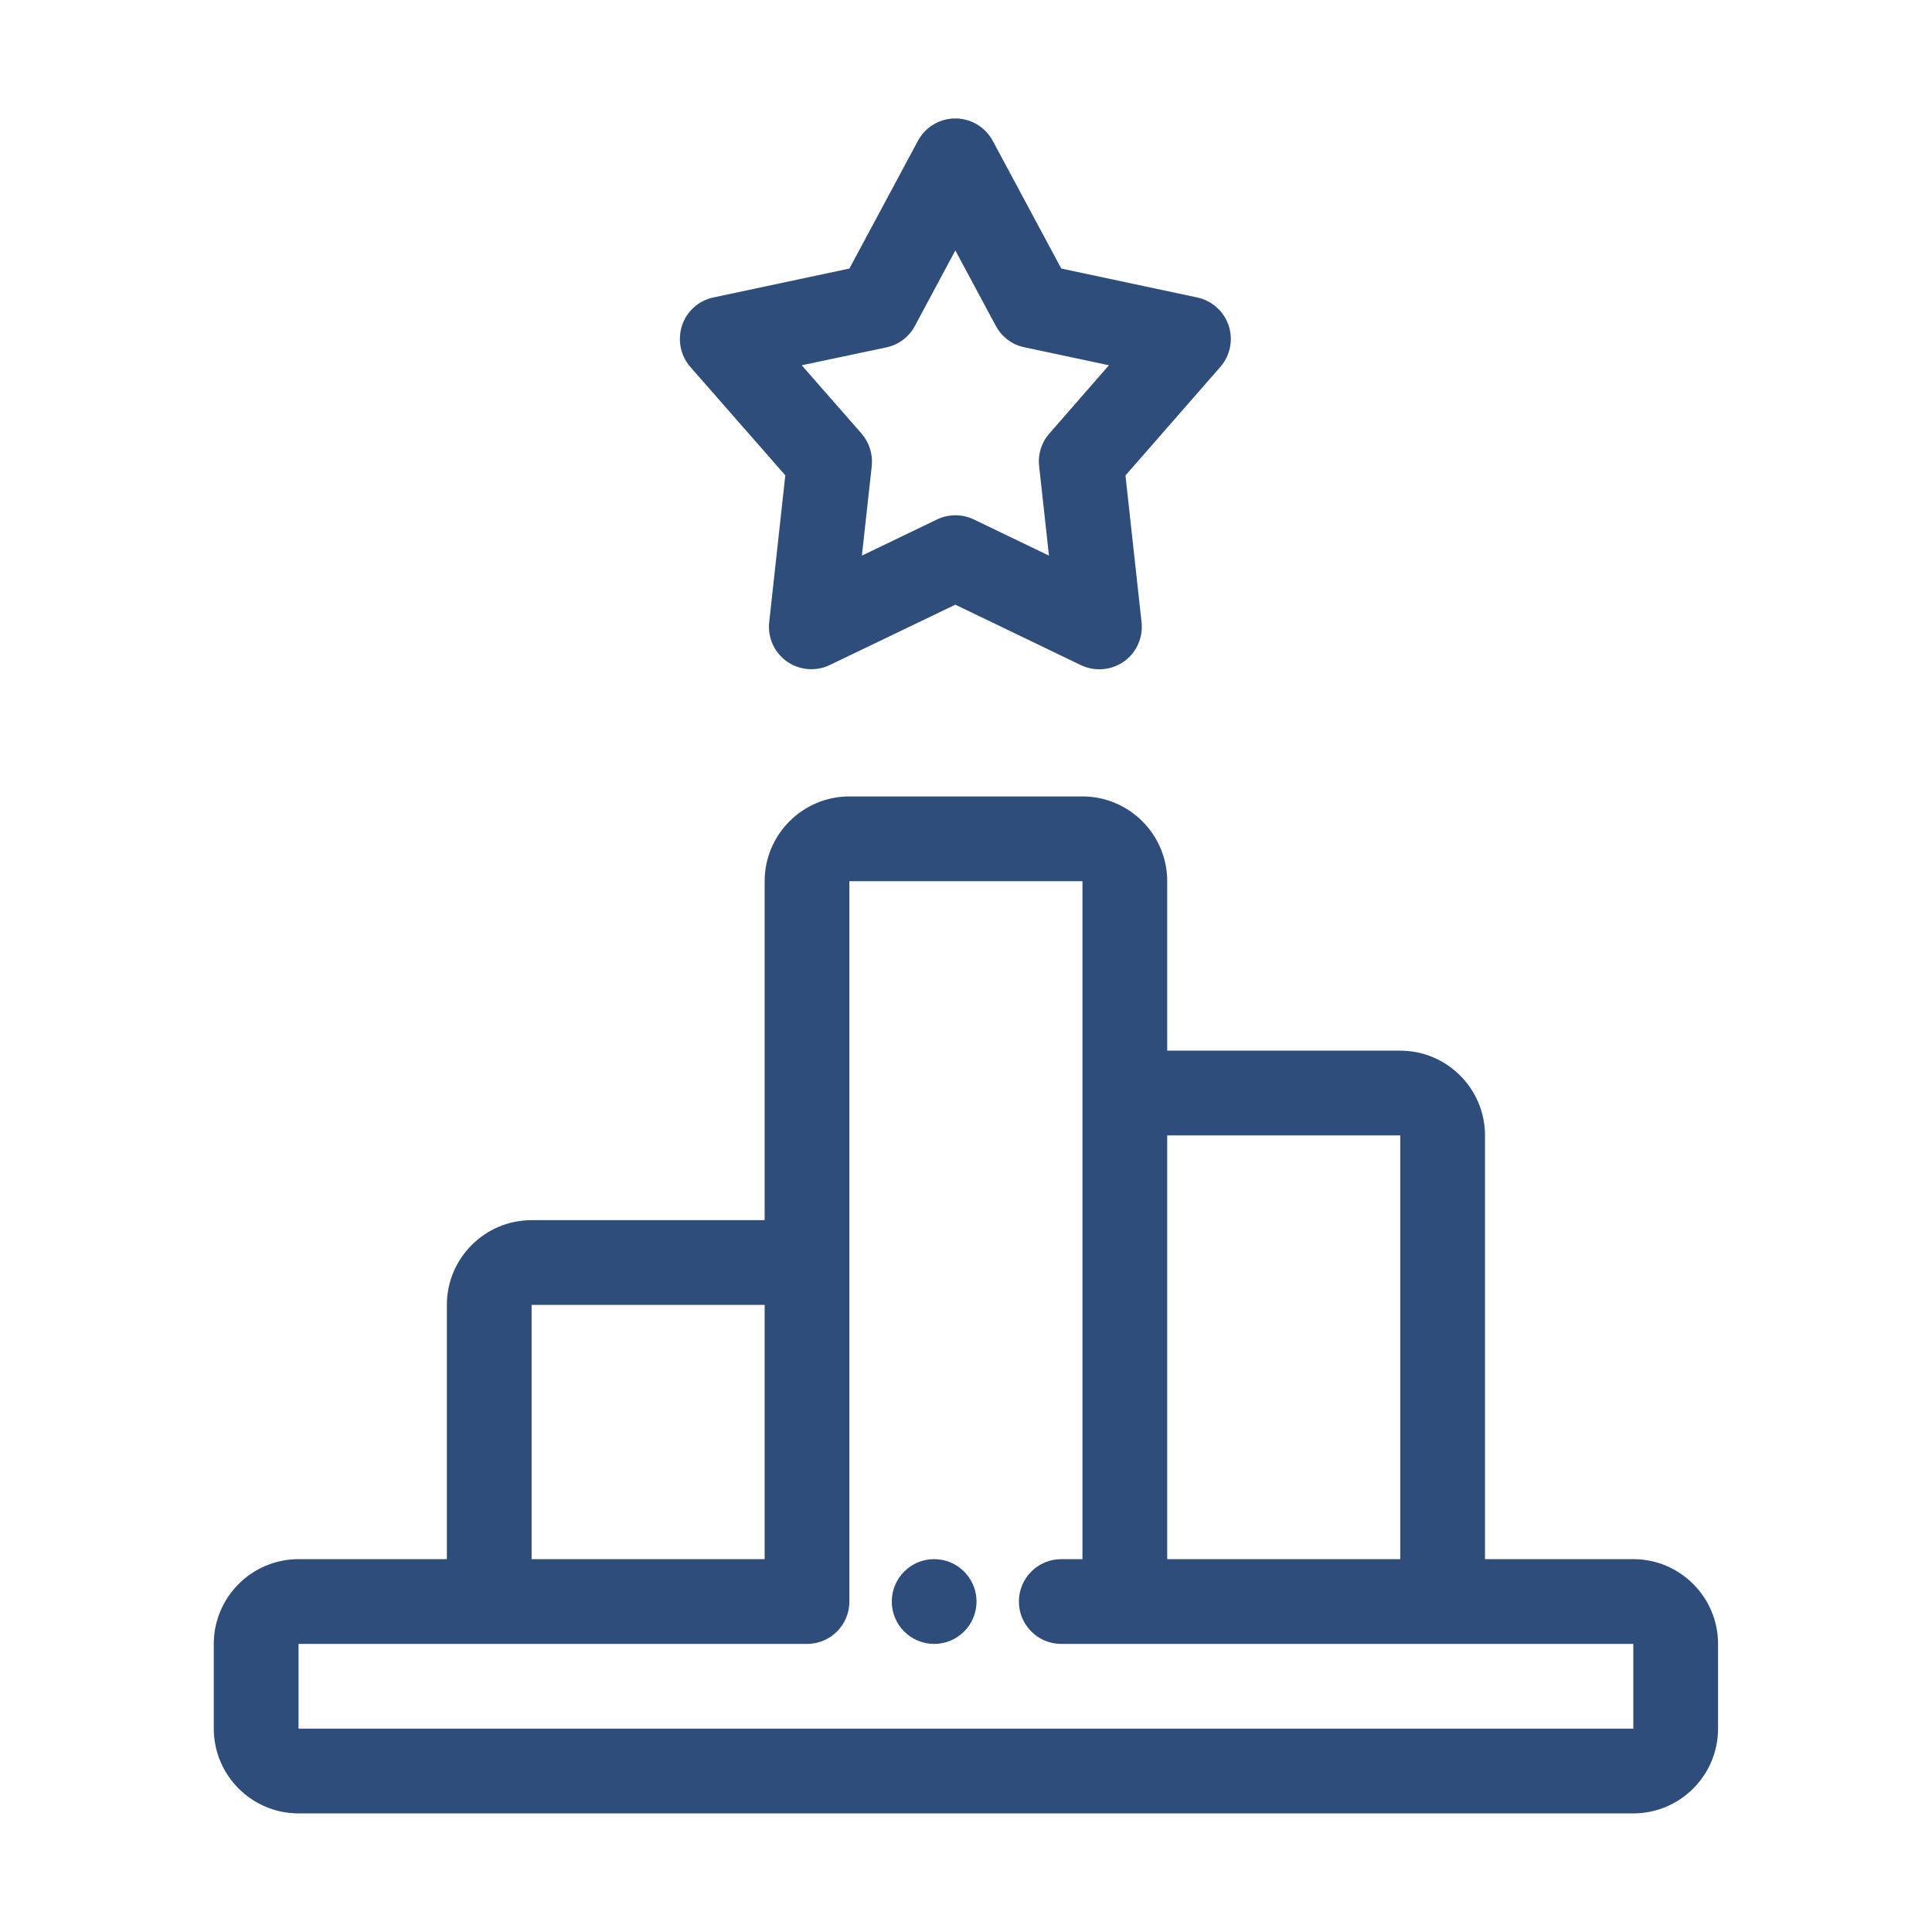 <svg xmlns="http://www.w3.org/2000/svg" xmlns:xlink="http://www.w3.org/1999/xlink" width="500" zoomAndPan="magnify" viewBox="0 0 375 375" height="500" preserveAspectRatio="xMidYMid meet" version="1.2"><defs><clipPath id="67e1577ddc"><path d="M 41.234 22.988 L 333.734 22.988 L 333.734 352 L 41.234 352 Z M 41.234 22.988 "/></clipPath></defs><g id="44204c1c4c"><g clip-rule="nonzero" clip-path="url(#67e1577ddc)"><path style=" stroke:none;fill-rule:nonzero;fill:#2f4d7a;fill-opacity:1;" d="M 317.023 302.629 L 288.238 302.629 L 288.238 220.383 C 288.238 211.316 280.855 203.934 271.789 203.934 L 226.555 203.934 L 226.555 171.035 C 226.555 161.969 219.172 154.586 210.105 154.586 L 164.867 154.586 C 155.801 154.586 148.418 161.969 148.418 171.035 L 148.418 236.832 L 103.184 236.832 C 94.113 236.832 86.734 244.215 86.734 253.281 L 86.734 302.629 L 57.945 302.629 C 48.879 302.629 41.496 310.012 41.496 319.082 L 41.496 335.531 C 41.496 344.598 48.879 351.98 57.945 351.98 L 317.023 351.98 C 326.094 351.98 333.473 344.598 333.473 335.531 L 333.473 319.082 C 333.473 310.012 326.094 302.629 317.023 302.629 Z M 271.789 220.383 L 271.789 302.629 L 226.555 302.629 L 226.555 220.383 Z M 103.184 253.281 L 148.418 253.281 L 148.418 302.629 L 103.184 302.629 Z M 317.023 335.531 L 57.945 335.531 L 57.945 319.082 L 156.645 319.082 C 161.188 319.082 164.867 315.398 164.867 310.855 L 164.867 171.035 L 210.105 171.035 L 210.105 302.629 L 205.992 302.629 C 201.445 302.629 197.766 306.312 197.766 310.855 C 197.766 315.398 201.445 319.082 205.992 319.082 L 317.023 319.082 Z M 189.543 310.855 C 189.543 315.398 185.859 319.082 181.316 319.082 C 176.773 319.082 173.094 315.398 173.094 310.855 C 173.094 306.312 176.773 302.629 181.316 302.629 C 185.859 302.629 189.543 306.312 189.543 310.855 Z M 152.426 92.262 L 149.301 120.781 C 148.973 123.742 150.289 126.664 152.734 128.391 C 155.184 130.117 158.371 130.363 161.043 129.09 L 185.43 117.367 L 209.816 129.109 C 210.945 129.645 212.18 129.91 213.395 129.91 C 215.059 129.91 216.723 129.398 218.145 128.41 C 220.59 126.684 221.887 123.762 221.578 120.801 L 218.453 92.285 L 236.875 71.207 C 238.789 69.008 239.402 65.965 238.48 63.188 C 237.555 60.414 235.23 58.355 232.391 57.738 L 205.992 52.125 L 192.688 27.328 C 191.25 24.656 188.453 22.988 185.43 22.988 C 182.406 22.988 179.609 24.656 178.172 27.328 L 164.867 52.125 L 138.465 57.738 C 135.609 58.336 133.285 60.414 132.379 63.188 C 131.477 65.965 132.07 69.008 133.984 71.207 Z M 172.043 67.426 C 174.406 66.93 176.445 65.41 177.574 63.27 L 185.43 48.609 L 193.285 63.25 C 194.434 65.387 196.449 66.91 198.816 67.402 L 215.242 70.898 L 203.668 84.16 C 202.145 85.887 201.426 88.191 201.695 90.473 L 203.605 107.848 L 189.008 100.816 C 187.875 100.281 186.664 100.016 185.449 100.016 C 184.238 100.016 183.004 100.281 181.895 100.816 L 167.293 107.848 L 169.207 90.473 C 169.453 88.191 168.734 85.91 167.23 84.16 L 155.613 70.898 Z M 172.043 67.426 "/></g></g></svg>